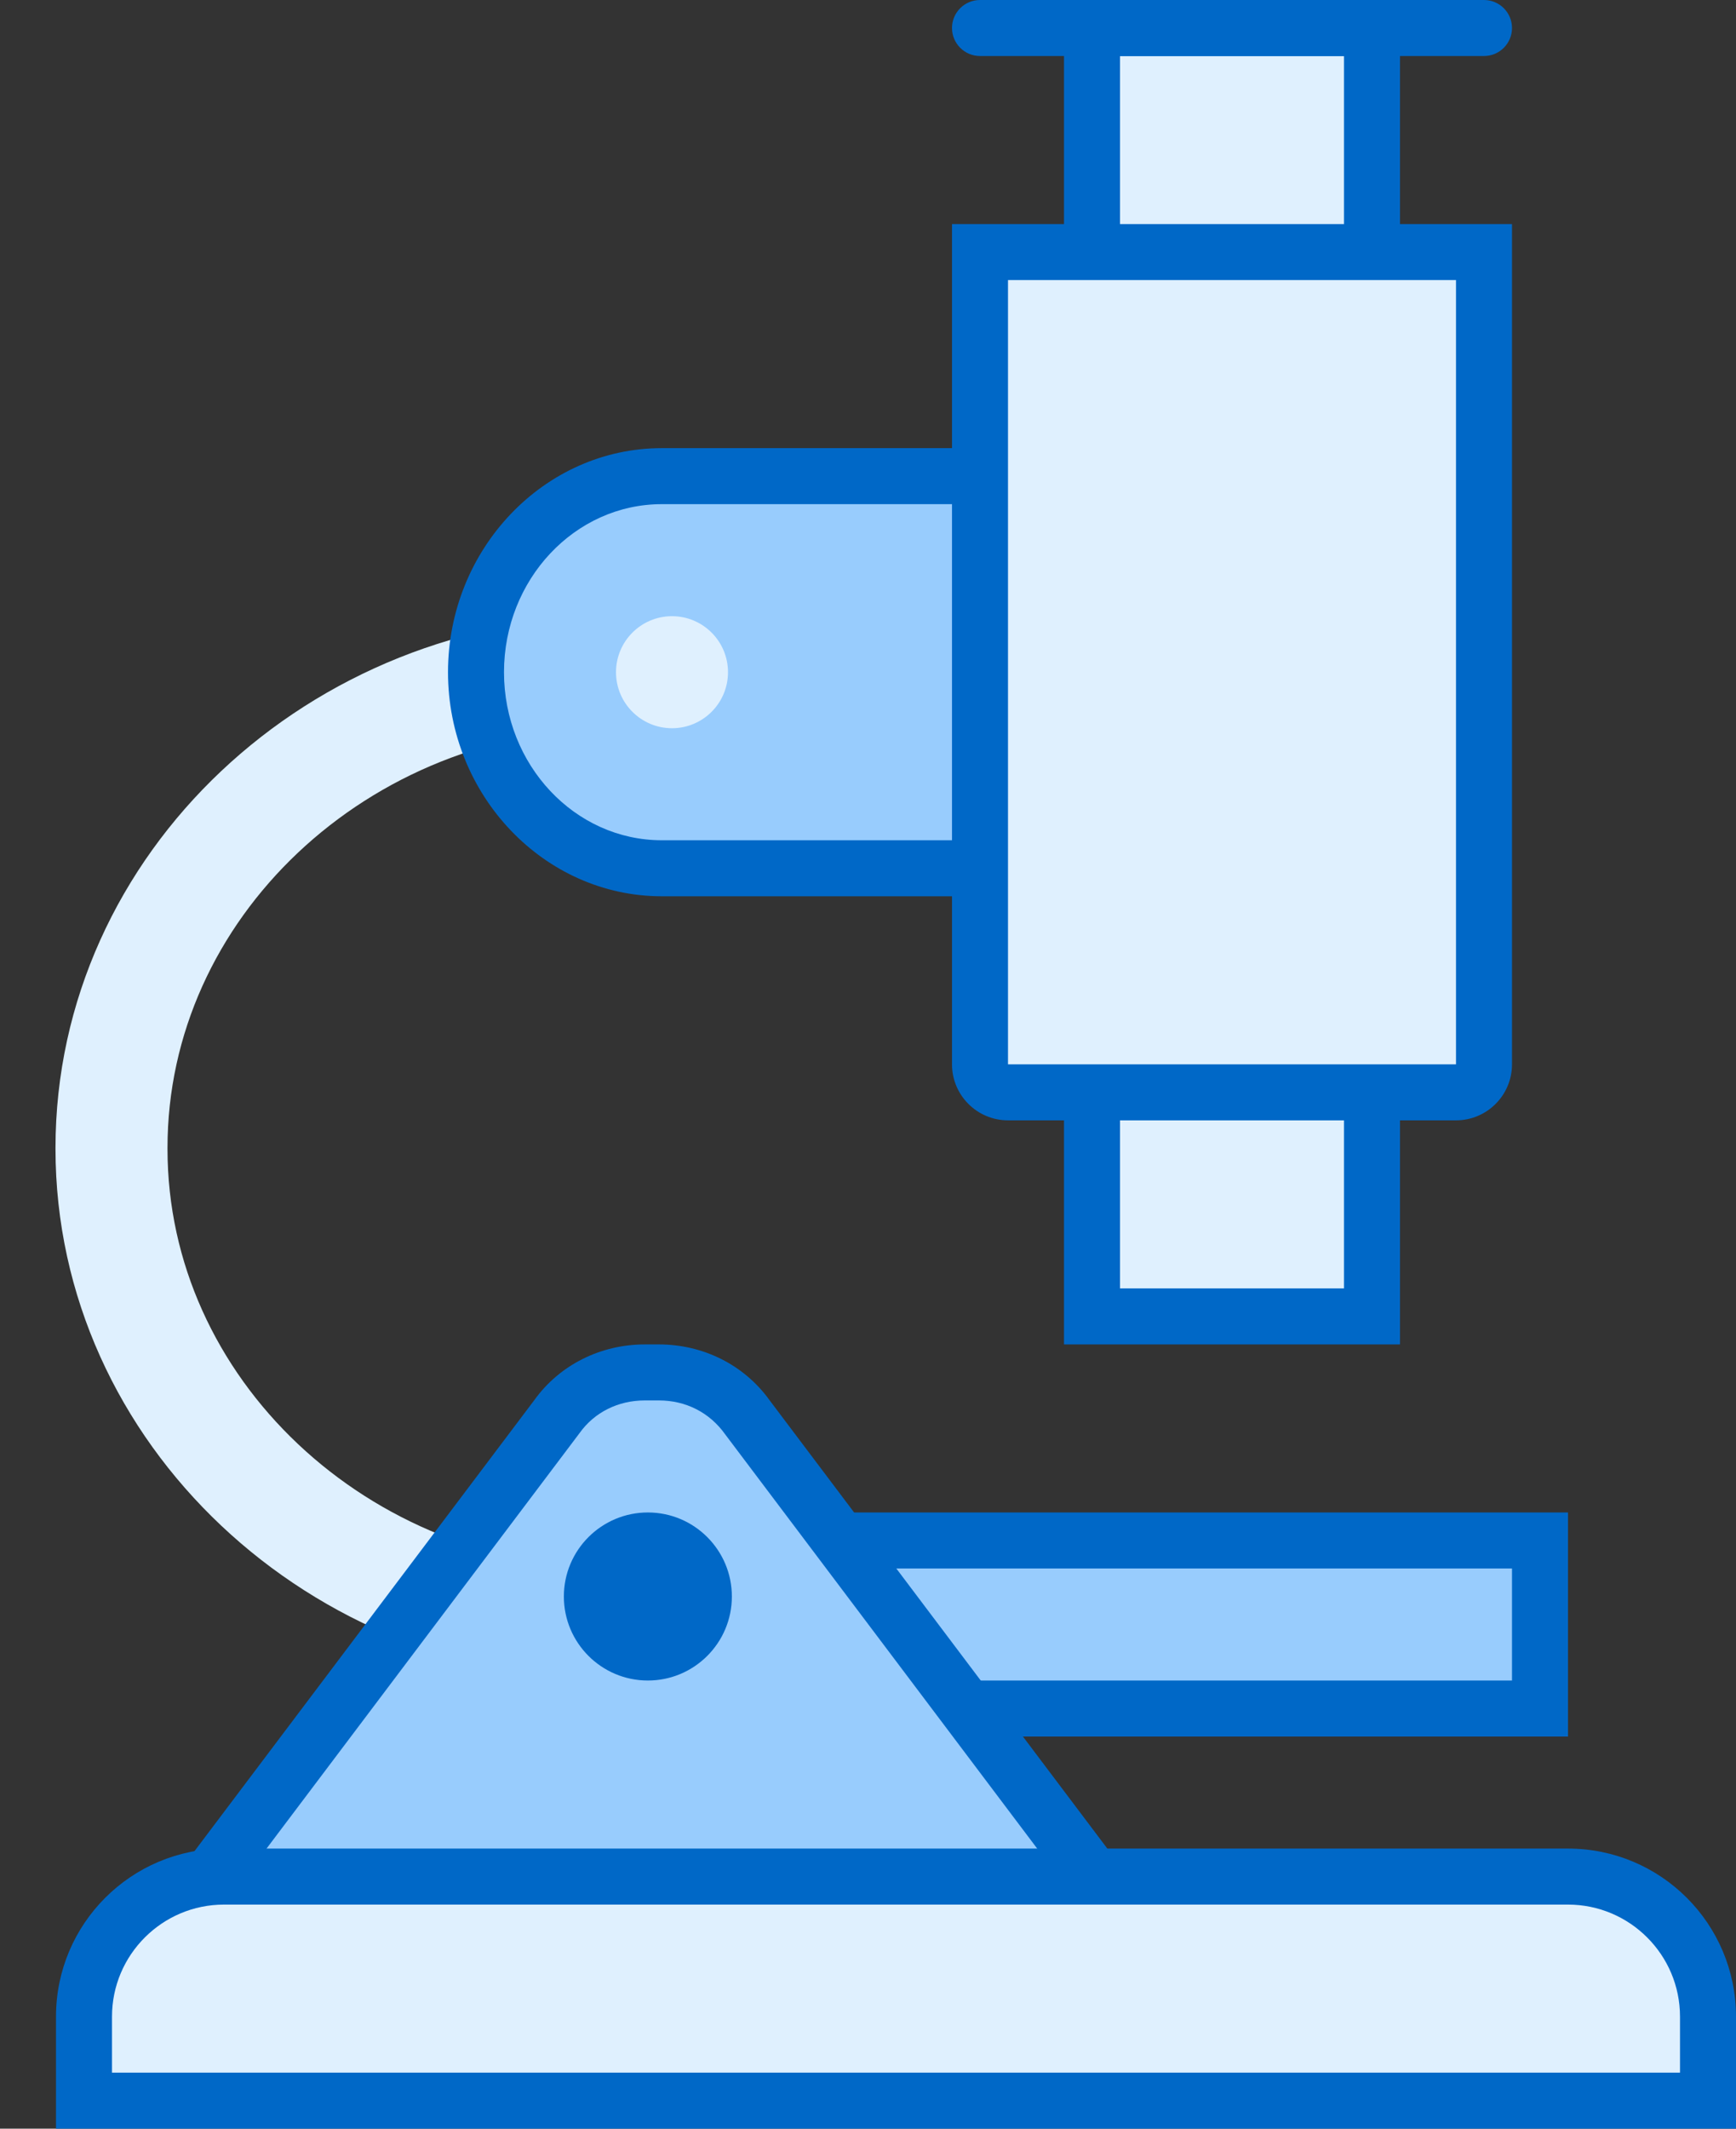 <?xml version="1.0" encoding="UTF-8"?>
<svg width="31px" height="38px" viewBox="0 0 31 38" version="1.1" xmlns="http://www.w3.org/2000/svg" xmlns:xlink="http://www.w3.org/1999/xlink">
    <rect x="0" y="0" width="31" height="38" fill="#333333" stroke="none"/>
    <title>icons8-microscope</title>
    <g id="页面-1" stroke="none" stroke-width="1" fill="none" fill-rule="evenodd">
        <g id="1备份-6" transform="translate(-1674, -2186)">
            <g id="编组-38" transform="translate(1165, 2154)">
                <g id="编组-34" transform="translate(455, 0)">
                    <g id="icons8-microscope" transform="translate(55, 32)">
                        <path d="M9.991,29 C5.041,29 0.991,25.179 0.991,20.509 L0.991,20.491 C0.991,15.821 5.041,12 9.991,12" id="路径" stroke="#DFF0FE" stroke-width="2"></path>
                        <path d="M10.818,15.5 C8.988,15.5 7.5,13.93 7.5,12 C7.5,10.07 8.989,8.5 10.818,8.5 L17.181,8.5 C19.011,8.5 20.499,10.07 20.499,12 C20.499,13.93 19.01,15.5 17.181,15.5 L10.818,15.5 Z" id="路径" fill="#98CCFD" fill-rule="nonzero"></path>
                        <path d="M17.182,9 C18.736,9 20,10.346 20,12 C20,13.654 18.736,15 17.182,15 L10.818,15 C9.264,15 8,13.654 8,12 C8,10.346 9.264,9 10.818,9 L17.182,9 M17.182,8 L10.818,8 C8.718,8 7,9.8 7,12 C7,14.2 8.718,16 10.818,16 L17.182,16 C19.282,16 21,14.2 21,12 C21,9.8 19.282,8 17.182,8 L17.182,8 Z" id="形状" fill="#0068C7" fill-rule="nonzero"></path>
                        <polygon id="路径" fill="#98CCFD" fill-rule="nonzero" points="11.5 27.5 26.5 27.5 26.5 30.5 11.5 30.5"></polygon>
                        <path d="M26,28 L26,30 L12,30 L12,28 L26,28 M27,27 L11,27 L11,31 L27,31 L27,27 L27,27 Z" id="形状" fill="#0068C7" fill-rule="nonzero"></path>
                        <polygon id="路径" fill="#DFF0FE" fill-rule="nonzero" points="18.5 0.5 23.5 0.5 23.5 23.5 18.5 23.5"></polygon>
                        <path d="M23,1 L23,23 L19,23 L19,1 L23,1 M24,0 L18,0 L18,24 L24,24 L24,0 L24,0 Z" id="形状" fill="#0068C7" fill-rule="nonzero"></path>
                        <path d="M17,19.5 C16.724,19.5 16.5,19.275 16.5,19 L16.5,4.5 L25.5,4.5 L25.5,19 C25.5,19.275 25.276,19.5 25,19.5 L17,19.5 Z" id="路径" fill="#DFF0FE" fill-rule="nonzero"></path>
                        <path d="M25,5 L25,19 L17,19 L17,5 L25,5 M26,4 L16,4 L16,19 C16,19.552 16.448,20 17,20 L25,20 C25.552,20 26,19.552 26,19 L26,4 L26,4 Z M25.5,1 L16.5,1 C16.224,1 16,0.776 16,0.5 L16,0.5 C16,0.224 16.224,0 16.5,0 L25.5,0 C25.776,0 26,0.224 26,0.5 L26,0.5 C26,0.776 25.776,1 25.5,1 Z" id="形状" fill="#0068C7" fill-rule="nonzero"></path>
                        <path d="M11,11 C10.448,11 10,11.448 10,12 C10,12.552 10.448,13 11,13 C11.552,13 12,12.552 12,12 C12,11.448 11.552,11 11,11 Z" id="路径" fill="#DFF0FE" fill-rule="nonzero"></path>
                        <g id="编组" transform="translate(1, 24)" fill-rule="nonzero">
                            <path d="M1.003,10.5 L7.936,1.301 C8.297,0.796 8.884,0.5 9.515,0.5 L9.767,0.5 C10.397,0.5 10.985,0.796 11.338,1.291 L18.278,10.5 L1.003,10.5 Z" id="路径" fill="#98CCFD"></path>
                            <path d="M9.767,1 C10.243,1 10.668,1.212 10.947,1.602 L17.275,10 L2.006,10 L8.35,1.582 C8.614,1.212 9.038,1 9.514,1 L9.767,1 M9.767,0 L9.515,0 C8.73,0 7.993,0.362 7.537,1 L0,11 L19.281,11 L11.745,1 C11.288,0.362 10.552,0 9.767,0 L9.767,0 Z" id="形状" fill="#0068C7"></path>
                        </g>
                        <path d="M10.569,27 C9.741,27 9.069,27.672 9.069,28.5 C9.069,29.328 9.741,30 10.569,30 C11.397,30 12.069,29.328 12.069,28.5 C12.069,27.672 11.397,27 10.569,27 L10.569,27 Z" id="路径" fill="#0068C7" fill-rule="nonzero"></path>
                        <g id="编组" transform="translate(0, 33)" fill-rule="nonzero">
                            <path d="M0.5,4.5 L0.5,3 C0.5,1.621 1.622,0.5 3,0.5 L27,0.5 C28.378,0.5 29.5,1.621 29.5,3 L29.5,4.5 L0.5,4.5 Z" id="路径" fill="#DFF0FE"></path>
                            <path d="M27,1 C28.103,1 29,1.897 29,3 L29,4 L1,4 L1,3 C1,1.897 1.897,1 3,1 L27,1 M27,0 L3,0 C1.343,0 0,1.343 0,3 L0,5 L30,5 L30,3 C30,1.343 28.657,0 27,0 L27,0 Z" id="形状" fill="#0068C7"></path>
                        </g>
                    </g>
                </g>
            </g>
        </g>
    </g>
</svg>